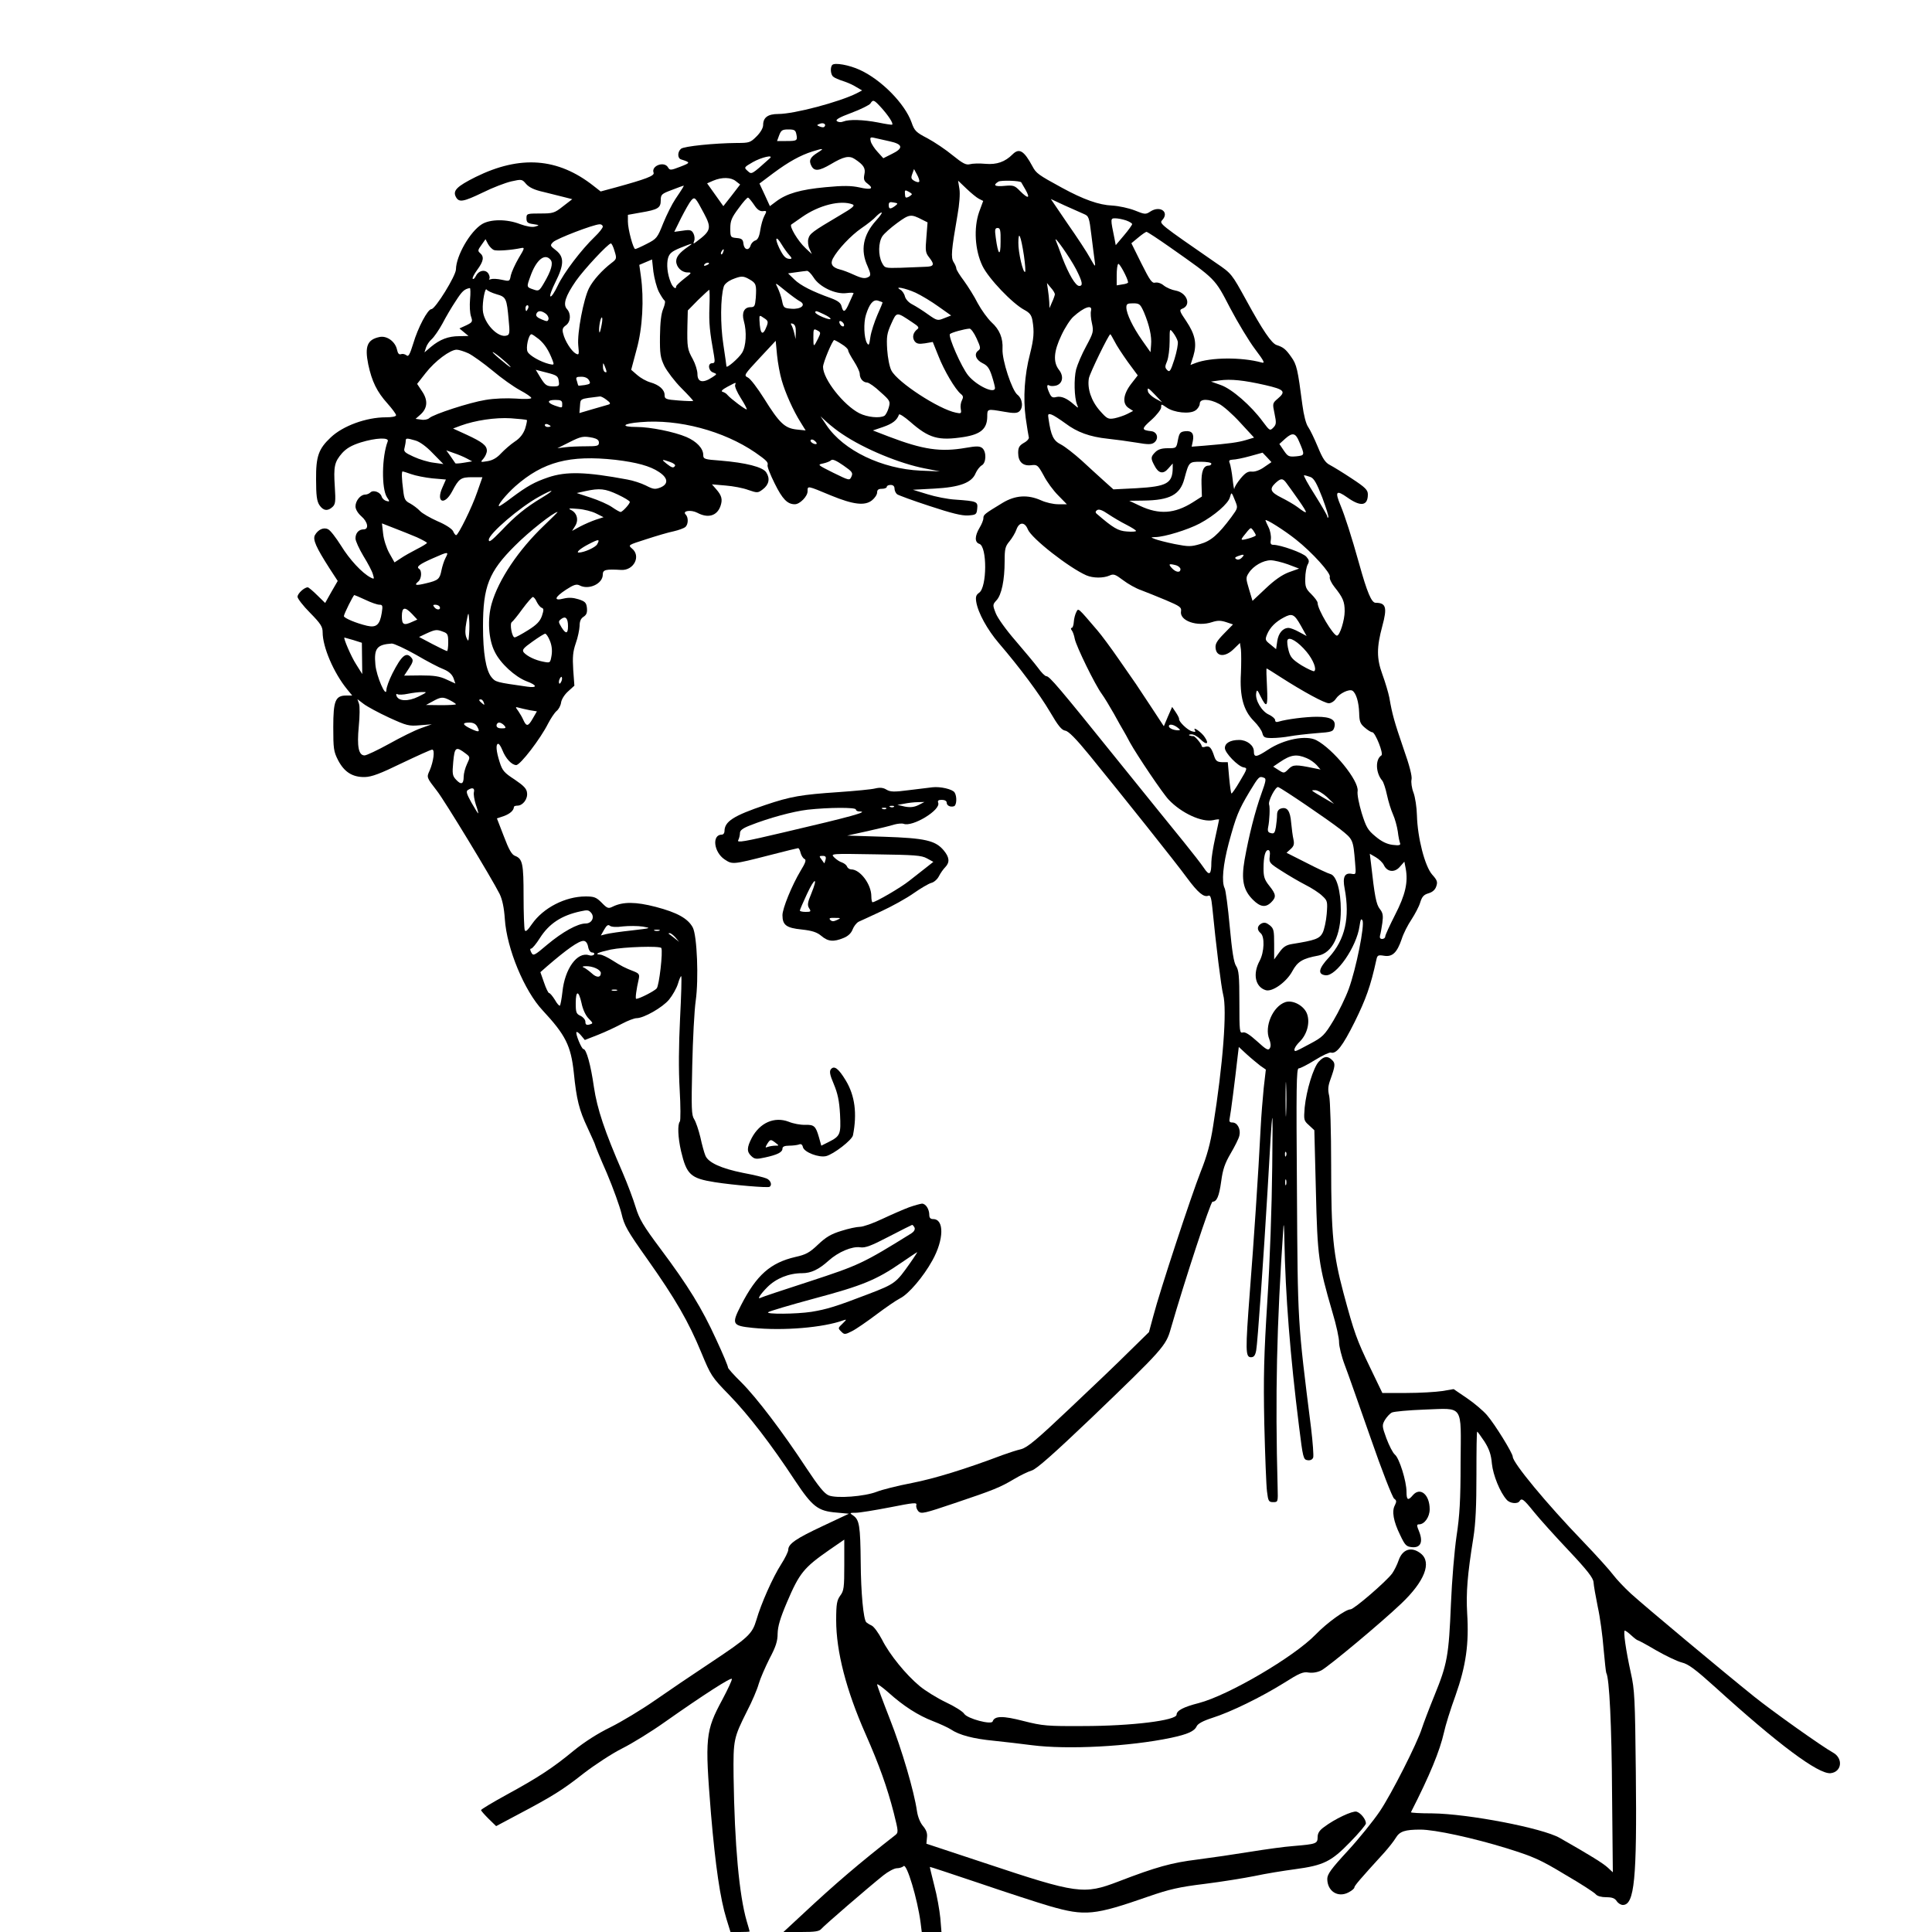 <?xml version="1.0" standalone="no"?>
<!DOCTYPE svg PUBLIC "-//W3C//DTD SVG 20010904//EN"
 "http://www.w3.org/TR/2001/REC-SVG-20010904/DTD/svg10.dtd">
<svg version="1.0" xmlns="http://www.w3.org/2000/svg"
 width="1000pt" height="1000pt" viewBox="0 0 1000 1000"
 preserveAspectRatio="xMidYMid meet">
<g transform="translate(0,1000) scale(0.1,-0.1)"
fill="#000000" stroke="none">
<path d="M4308 9664 c-12 -12 -9 -51 5 -61 6 -6 30 -16 52 -23 22 -7 53 -21
68 -31 l29 -17 -28 -15 c-90 -45 -323 -107 -406 -107 -53 0 -78 -18 -78 -57 0
-15 -13 -38 -34 -59 -32 -32 -38 -34 -102 -34 -117 -1 -274 -17 -289 -30 -19
-16 -19 -49 0 -55 50 -16 50 -17 -4 -38 -49 -19 -54 -19 -63 -4 -19 35 -89 9
-75 -27 6 -16 -40 -33 -196 -76 l-78 -21 -37 29 c-184 145 -379 160 -610 46
-98 -49 -120 -71 -102 -104 16 -29 38 -25 140 24 50 25 116 50 146 57 54 12
56 12 77 -13 16 -18 42 -31 92 -42 39 -10 87 -22 108 -27 l39 -10 -48 -37
c-44 -35 -52 -37 -118 -37 -69 0 -71 -1 -71 -25 0 -21 6 -26 35 -30 33 -5 34
-6 9 -13 -16 -4 -44 1 -77 13 -69 27 -154 26 -197 0 -62 -38 -134 -164 -135
-234 0 -33 -107 -206 -127 -206 -19 0 -70 -96 -94 -178 -18 -58 -25 -70 -35
-61 -8 6 -20 9 -28 6 -10 -4 -17 3 -21 23 -9 42 -52 73 -89 66 -65 -13 -79
-48 -60 -142 19 -89 45 -142 100 -203 24 -27 44 -54 44 -60 0 -7 -21 -11 -53
-11 -101 0 -222 -44 -285 -104 -63 -59 -77 -98 -76 -217 0 -83 4 -113 17 -133
20 -30 43 -33 68 -10 15 14 17 28 12 104 -7 106 -2 129 38 175 23 25 49 40 96
55 78 24 148 27 140 6 -31 -80 -33 -245 -4 -290 15 -22 15 -24 -3 -19 -11 3
-22 13 -25 24 -7 22 -43 35 -58 20 -6 -6 -18 -11 -27 -11 -24 0 -50 -32 -50
-61 0 -15 12 -35 30 -51 34 -29 41 -68 12 -68 -25 0 -42 -19 -42 -47 0 -13 19
-54 41 -91 23 -37 45 -79 49 -94 8 -26 7 -27 -12 -17 -44 23 -109 93 -153 165
-26 41 -55 79 -66 84 -23 13 -53 -1 -69 -30 -12 -23 6 -63 75 -171 l43 -66
-33 -57 -32 -57 -41 40 c-23 23 -45 41 -49 41 -18 0 -53 -32 -53 -49 0 -9 29
-47 65 -83 55 -56 65 -72 65 -101 0 -76 57 -209 126 -294 l27 -33 -30 0 c-57
0 -68 -26 -68 -164 0 -111 2 -126 25 -171 32 -61 74 -88 138 -87 36 1 79 17
192 72 80 38 150 70 157 70 15 0 7 -61 -13 -108 -17 -36 -16 -36 38 -106 38
-48 284 -453 324 -533 14 -29 23 -71 27 -130 10 -153 101 -372 196 -473 118
-127 146 -182 161 -322 14 -140 28 -194 71 -285 21 -46 39 -85 39 -88 0 -4 27
-70 61 -147 33 -78 67 -173 76 -210 14 -61 29 -88 134 -236 145 -205 213 -323
279 -483 49 -118 53 -126 144 -219 100 -103 217 -255 340 -442 91 -137 119
-159 215 -167 l65 -6 -134 -63 c-141 -66 -180 -93 -180 -124 0 -9 -17 -44 -37
-75 -43 -67 -104 -204 -128 -288 -22 -73 -40 -90 -240 -223 -88 -58 -216 -145
-285 -193 -69 -48 -172 -110 -230 -139 -66 -32 -136 -77 -190 -121 -109 -90
-184 -139 -347 -228 -73 -40 -133 -76 -133 -80 0 -4 18 -24 39 -45 l39 -38
109 58 c184 97 236 130 344 215 57 44 147 103 199 129 52 26 151 87 220 136
203 143 345 234 348 224 2 -5 -20 -52 -48 -105 -89 -165 -92 -196 -60 -593 23
-271 48 -441 80 -544 l21 -68 49 0 c28 0 50 1 50 3 0 2 -7 26 -15 53 -39 134
-63 396 -68 749 -2 191 0 199 70 339 25 48 52 111 60 140 8 28 34 87 56 131
33 62 42 91 42 130 1 37 13 79 48 161 65 153 88 180 220 272 l77 53 0 -131 c0
-117 -2 -134 -21 -159 -17 -24 -21 -42 -21 -127 0 -162 52 -363 152 -589 71
-161 112 -276 146 -408 25 -100 25 -102 6 -117 -183 -143 -309 -250 -482 -412
l-95 -88 91 0 c72 0 94 3 105 16 14 17 241 213 321 277 25 20 57 37 70 37 13
0 29 5 35 11 16 16 72 -170 88 -293 l6 -48 51 0 51 0 -6 73 c-4 40 -17 115
-31 167 -13 52 -24 96 -23 97 1 1 115 -37 252 -83 138 -47 303 -101 368 -120
184 -53 231 -48 512 50 107 37 158 49 290 65 88 11 205 30 260 41 55 12 148
27 208 35 148 20 187 39 285 140 45 46 82 90 82 97 0 21 -27 55 -49 61 -21 5
-113 -38 -168 -80 -24 -17 -33 -32 -33 -52 0 -34 -8 -36 -125 -46 -44 -3 -145
-17 -225 -30 -80 -13 -203 -31 -273 -40 -131 -16 -212 -38 -409 -114 -178 -68
-211 -64 -688 95 l-305 101 3 32 c3 22 -4 40 -21 60 -15 18 -27 49 -31 78 -15
102 -77 315 -140 475 -36 92 -66 173 -66 179 0 6 26 -13 58 -41 79 -71 154
-119 232 -149 36 -14 77 -33 91 -42 44 -30 118 -49 222 -59 56 -6 145 -16 197
-23 186 -24 506 -7 721 38 88 19 121 34 133 60 6 13 33 28 80 43 98 31 254
108 370 180 82 52 101 60 129 55 22 -3 46 1 66 11 39 21 308 245 414 346 121
115 159 213 101 259 -48 38 -95 23 -115 -36 -7 -21 -22 -51 -33 -67 -31 -42
-198 -186 -216 -186 -25 0 -121 -69 -180 -130 -112 -116 -452 -315 -605 -355
-79 -20 -115 -39 -115 -60 0 -30 -233 -59 -485 -59 -185 -1 -208 1 -307 26
-108 28 -150 27 -160 -2 -6 -19 -130 14 -147 39 -7 12 -50 39 -95 60 -44 21
-106 59 -136 84 -71 59 -156 163 -195 241 -18 34 -41 66 -53 72 -13 6 -25 14
-28 17 -15 14 -28 154 -29 312 -2 187 -7 218 -38 240 -21 14 -20 15 13 15 19
0 98 13 176 28 126 25 141 26 137 12 -3 -10 3 -24 11 -33 15 -14 31 -10 188
43 202 68 234 81 308 125 30 18 71 38 91 44 25 8 114 87 305 269 375 360 389
376 414 465 73 253 206 657 216 657 22 0 34 27 45 106 8 61 19 93 49 144 21
36 42 77 45 92 8 33 -10 68 -36 68 -15 0 -18 5 -14 23 5 22 28 202 40 310 l7
58 41 -38 c23 -21 55 -47 70 -59 l29 -20 -11 -95 c-5 -51 -13 -146 -16 -209
-12 -239 -36 -594 -56 -848 -23 -303 -23 -337 6 -337 15 0 22 9 27 35 7 35 39
491 59 830 27 474 28 477 24 120 -2 -201 -12 -489 -25 -690 -18 -284 -21 -397
-16 -640 4 -162 10 -320 14 -350 6 -50 9 -55 32 -55 25 0 25 1 23 75 -13 480
-5 840 30 1350 2 25 4 -7 5 -70 5 -281 30 -599 76 -965 20 -161 22 -170 44
-173 14 -2 25 3 29 14 3 9 -2 78 -11 153 -70 556 -69 539 -73 1224 -4 538 -3
637 9 637 8 0 45 19 84 43 38 24 76 41 82 39 29 -9 61 33 124 159 58 118 82
184 112 321 5 24 9 26 40 21 43 -7 67 16 91 86 9 29 32 74 51 102 18 28 39 67
45 88 9 29 18 40 42 47 21 6 35 18 41 36 8 23 5 32 -21 61 -38 43 -76 191 -79
307 -1 41 -9 94 -18 118 -9 23 -13 54 -10 67 4 16 -10 72 -42 162 -47 137 -58
176 -73 263 -5 25 -21 79 -36 120 -30 82 -30 139 0 250 26 96 19 120 -35 120
-21 0 -44 54 -85 202 -40 143 -74 248 -96 301 -31 74 -23 83 35 42 69 -49 106
-44 106 16 0 23 -13 36 -83 82 -45 30 -96 61 -113 70 -24 12 -38 33 -63 94
-18 43 -40 89 -50 103 -11 15 -23 61 -30 115 -24 184 -29 208 -58 248 -28 40
-41 50 -75 61 -26 8 -73 77 -158 233 -75 136 -75 137 -156 192 -292 202 -295
204 -278 222 38 42 -12 77 -62 44 -24 -16 -29 -15 -81 6 -31 12 -82 23 -116
25 -69 3 -148 31 -260 92 -123 67 -134 75 -153 111 -44 82 -69 96 -103 62 -39
-39 -82 -54 -140 -49 -31 3 -67 2 -81 -2 -20 -5 -37 4 -89 46 -35 29 -93 68
-130 88 -60 31 -68 39 -83 83 -35 97 -156 220 -267 271 -56 26 -131 39 -143
26z m255 -223 c35 -39 62 -80 55 -86 -2 -2 -34 3 -73 11 -78 15 -150 17 -180
5 -12 -5 -25 -4 -33 2 -9 7 10 19 75 43 48 18 92 40 98 48 14 22 18 21 58 -23z
m-297 -98 c-3 -3 -13 -2 -23 2 -17 7 -17 8 2 15 19 7 34 -5 21 -17z m-144 -38
c7 -33 3 -35 -53 -35 l-47 0 11 30 c10 26 16 30 48 30 31 0 37 -4 41 -25z
m481 -36 c71 -15 75 -36 13 -66 l-44 -22 -29 32 c-17 18 -33 43 -36 55 -5 20
-2 23 16 19 12 -3 48 -11 80 -18z m-371 -59 c-39 -24 -47 -41 -32 -69 15 -29
40 -26 100 9 67 40 95 46 124 27 47 -31 57 -48 50 -80 -5 -25 -2 -34 17 -48
34 -26 18 -33 -43 -19 -41 9 -83 10 -176 1 -129 -12 -201 -33 -255 -74 l-32
-24 -27 59 -27 58 72 54 c78 58 139 92 202 112 58 18 64 17 27 -6z m-247 -29
c-96 -86 -94 -85 -115 -66 -20 18 -20 19 27 46 44 25 109 40 88 20z m773 -121
c-2 -5 -13 -3 -24 3 -18 10 -20 16 -12 37 l9 25 15 -28 c9 -16 14 -32 12 -37z
m-949 2 l22 -17 -43 -56 -44 -56 -42 59 -42 59 32 14 c45 19 92 18 117 -3z
m1477 -6 c0 0 10 -18 22 -38 26 -46 14 -49 -28 -7 -28 29 -35 31 -80 27 -51
-5 -63 3 -32 22 13 8 113 5 118 -4z m-219 -85 l22 -11 -21 -57 c-29 -83 -22
-198 17 -279 31 -65 155 -195 217 -228 28 -15 37 -27 42 -55 10 -59 7 -94 -13
-174 -28 -107 -36 -227 -22 -330 7 -48 14 -93 16 -100 3 -6 -8 -20 -25 -29
-24 -14 -30 -24 -30 -52 0 -46 24 -69 67 -64 32 4 35 1 65 -53 16 -32 50 -78
75 -103 l45 -46 -45 0 c-25 0 -64 9 -88 20 -69 31 -134 27 -200 -13 -94 -57
-99 -61 -99 -79 0 -10 -9 -32 -20 -50 -25 -42 -26 -75 -1 -83 41 -13 40 -225
-1 -253 -16 -11 -19 -22 -15 -47 9 -57 58 -145 117 -214 109 -127 210 -263
265 -356 42 -72 60 -94 79 -97 16 -2 55 -41 126 -128 171 -210 445 -553 504
-634 57 -77 87 -102 111 -92 10 4 15 -12 20 -62 19 -195 46 -412 56 -450 21
-77 -1 -364 -52 -681 -14 -90 -32 -155 -64 -235 -50 -127 -212 -619 -245 -746
l-23 -85 -101 -99 c-55 -55 -195 -189 -311 -298 -170 -161 -217 -200 -250
-209 -22 -5 -65 -19 -95 -30 -196 -74 -353 -122 -470 -145 -74 -14 -156 -35
-181 -45 -64 -25 -209 -36 -250 -19 -23 10 -52 46 -115 141 -122 186 -257 364
-337 444 -39 38 -70 73 -69 77 1 5 -26 70 -61 145 -74 162 -144 276 -289 470
-89 119 -109 153 -128 215 -12 40 -42 120 -67 178 -94 216 -132 330 -149 444
-16 113 -39 196 -54 196 -10 0 -43 81 -36 88 3 3 14 -6 24 -18 l19 -23 69 27
c38 15 93 41 123 57 30 16 64 29 76 29 37 0 134 55 168 96 18 22 39 59 46 82
7 24 15 42 17 39 3 -2 0 -101 -6 -218 -7 -141 -8 -267 -2 -369 5 -86 5 -159 1
-165 -13 -14 -10 -83 6 -153 29 -122 49 -141 175 -161 96 -15 273 -30 283 -24
15 9 6 34 -15 43 -13 6 -67 19 -121 29 -115 23 -182 54 -196 90 -6 14 -18 57
-26 95 -9 37 -23 79 -32 93 -14 21 -15 55 -10 276 3 139 11 290 18 337 16 113
7 336 -15 379 -25 47 -81 78 -192 107 -104 27 -169 27 -221 2 -24 -12 -29 -11
-59 20 -28 28 -39 32 -83 32 -105 0 -219 -59 -277 -142 -24 -35 -34 -43 -38
-32 -3 9 -6 88 -6 175 0 168 -5 194 -44 209 -17 6 -32 32 -58 101 l-36 93 36
12 c32 12 51 29 52 47 0 4 8 7 18 7 28 0 54 34 50 66 -2 22 -17 37 -64 69 -54
35 -64 46 -78 91 -18 56 -21 94 -7 94 5 0 14 -15 21 -32 17 -44 49 -78 72 -78
21 0 126 137 165 215 14 27 34 57 44 65 11 9 21 28 23 43 2 16 17 41 36 58
l33 30 -6 82 c-4 66 -2 93 13 137 11 30 19 71 20 90 0 24 6 39 21 48 15 10 19
21 17 45 -3 27 -9 34 -43 45 -29 9 -51 10 -77 4 -54 -14 -49 6 12 46 40 26 54
30 70 22 47 -25 120 8 120 56 0 25 14 29 96 24 65 -3 103 72 55 111 -21 18
-20 18 74 48 52 17 116 36 142 41 26 6 53 16 60 22 16 13 17 50 2 65 -19 19
27 26 60 9 56 -30 102 -16 120 34 12 35 7 55 -23 89 l-21 24 70 -6 c39 -3 92
-13 118 -23 47 -16 50 -16 75 3 32 24 39 56 18 88 -18 28 -105 50 -238 61 -82
6 -88 8 -88 29 0 34 -34 70 -87 93 -63 27 -188 52 -257 52 -88 0 -74 18 20 25
196 17 429 -45 593 -157 59 -41 68 -51 64 -65 -3 -7 14 -50 37 -96 40 -81 66
-107 104 -107 26 0 66 41 66 67 0 30 -3 30 122 -22 115 -47 174 -54 211 -25
15 12 27 30 27 41 0 14 7 19 25 19 14 0 25 5 25 10 0 6 9 10 20 10 13 0 20 -7
20 -19 0 -10 6 -23 13 -29 6 -5 82 -33 168 -61 115 -38 168 -51 200 -49 41 3
44 5 47 35 4 37 -1 39 -113 47 -38 2 -104 15 -145 28 l-75 23 111 6 c131 7
194 30 214 80 7 16 21 34 31 40 24 12 26 71 3 90 -13 10 -29 11 -85 1 -132
-23 -222 -9 -398 58 l-83 32 53 18 c49 17 72 35 82 64 2 6 28 -11 58 -37 98
-86 146 -99 277 -79 88 14 121 42 122 105 0 42 -1 41 87 26 49 -9 67 -8 78 1
23 19 18 66 -9 87 -28 22 -80 179 -77 236 3 57 -15 101 -57 139 -20 19 -52 63
-71 98 -18 36 -51 88 -72 117 -22 29 -39 57 -39 63 0 6 -6 21 -14 33 -15 24
-12 60 20 244 10 56 14 110 10 135 l-7 43 43 -41 c24 -23 53 -47 65 -53z
m-1533 57 c-4 -7 -21 -33 -38 -58 -17 -25 -45 -81 -63 -125 -30 -76 -34 -81
-85 -107 -29 -15 -56 -27 -60 -27 -10 -1 -38 102 -38 142 l0 35 67 12 c89 15
103 24 103 63 0 30 4 34 58 54 31 12 58 22 60 22 2 1 0 -5 -4 -11z m1186 -33
c0 -2 -8 -9 -17 -14 -15 -7 -18 -5 -19 15 -2 20 1 22 17 13 10 -5 19 -12 19
-14z m-1076 -100 c40 -75 36 -90 -38 -145 -18 -14 -19 -13 -13 3 4 10 2 28 -4
39 -9 17 -17 20 -55 14 l-44 -6 36 73 c20 39 43 80 52 90 18 20 21 17 66 -68z
m259 45 c16 -25 30 -34 45 -33 21 3 22 1 8 -25 -8 -15 -17 -48 -21 -74 -5 -33
-13 -49 -26 -53 -10 -3 -21 -15 -24 -26 -9 -28 -33 -23 -37 9 -2 22 -8 28 -35
30 -32 3 -33 5 -33 50 0 39 7 56 43 104 23 32 45 57 49 55 4 -1 18 -18 31 -37z
m1708 -48 c24 -10 27 -17 38 -109 7 -54 14 -114 17 -133 5 -35 4 -35 -24 15
-15 28 -67 107 -116 177 l-87 128 73 -34 c40 -18 85 -38 99 -44z m-978 42
c-25 -18 -33 -17 -33 5 0 14 6 17 25 13 24 -4 24 -5 8 -18z m-220 8 c14 -6 0
-18 -65 -56 -144 -85 -157 -95 -164 -122 -4 -14 -1 -38 6 -52 l12 -27 -32 30
c-41 38 -86 115 -74 123 6 4 31 22 56 39 87 61 199 89 261 65z m122 -83 c-68
-75 -83 -154 -44 -238 15 -35 17 -46 7 -53 -20 -12 -35 -10 -81 11 -24 11 -55
23 -69 26 -40 10 -52 29 -37 57 25 47 94 120 148 157 31 21 65 48 75 60 11 11
23 21 29 21 5 0 -7 -18 -28 -41z m238 4 l28 -14 -6 -77 c-6 -69 -5 -80 14
-104 30 -38 26 -48 -21 -49 -24 -1 -80 -3 -126 -5 -82 -2 -82 -2 -97 26 -20
39 -19 105 2 137 9 14 44 45 77 69 63 46 71 47 129 17z m1056 -4 c17 -6 31
-15 31 -19 0 -4 -19 -31 -42 -58 l-43 -51 -6 32 c-22 107 -22 107 4 107 13 0
38 -5 56 -11z m-2709 -32 c0 -7 -19 -31 -41 -52 -70 -67 -161 -187 -192 -253
-16 -34 -33 -60 -38 -56 -5 3 7 36 26 74 45 90 46 130 3 164 -31 24 -32 26
-15 43 18 18 208 91 240 92 9 1 17 -5 17 -12z m2059 -79 c0 -80 -13 -69 -25
22 -6 42 -4 50 10 50 13 0 16 -12 15 -72z m880 -30 c236 -166 228 -158 308
-312 40 -76 98 -172 129 -213 49 -65 53 -75 33 -69 -103 28 -263 27 -341 -3
l-26 -10 15 47 c19 64 9 111 -37 180 -35 51 -37 58 -21 64 49 18 25 83 -34 94
-19 3 -47 15 -61 26 -14 12 -33 18 -45 15 -16 -4 -27 11 -71 99 l-52 105 35
29 c19 16 38 29 43 30 5 0 61 -37 125 -82z m-759 -42 c6 -43 9 -80 6 -83 -10
-10 -36 101 -35 151 0 67 13 37 29 -68z m-1215 4 c14 -15 15 -20 4 -20 -22 0
-34 12 -56 57 -25 53 -16 66 12 19 12 -20 30 -45 40 -56z m1485 -74 c33 -65
37 -86 16 -86 -19 0 -54 60 -87 145 -14 39 -29 79 -34 90 -14 36 74 -89 105
-149z m-3014 100 c15 -6 89 -1 141 10 20 4 19 0 -13 -53 -18 -31 -36 -71 -40
-88 -6 -32 -6 -32 -47 -23 -22 5 -47 6 -56 3 -8 -3 -12 -3 -9 1 4 4 3 15 -3
26 -14 25 -50 20 -65 -9 -6 -13 -14 -20 -17 -16 -4 3 7 24 23 46 33 45 37 68
15 87 -13 11 -12 16 7 42 l21 30 13 -25 c7 -13 21 -27 30 -31z m625 -6 c12
-38 11 -41 -17 -62 -48 -37 -94 -88 -115 -129 -29 -57 -62 -233 -56 -296 5
-49 4 -52 -13 -43 -22 12 -56 65 -65 103 -6 22 -3 31 14 43 25 18 28 60 5 85
-21 24 -7 67 47 145 41 59 167 194 181 194 4 0 13 -18 19 -40z m379 22 c-42
-29 -60 -51 -60 -74 0 -30 28 -58 58 -58 24 0 23 -2 -16 -32 -23 -18 -42 -36
-42 -40 0 -19 -18 -6 -28 20 -18 43 -23 95 -14 127 7 23 19 34 63 52 65 26 72
27 39 5z m183 -27 c-3 -9 -8 -14 -10 -11 -3 3 -2 9 2 15 9 16 15 13 8 -4z
m-893 -40 c14 -17 4 -55 -35 -121 -24 -41 -27 -42 -55 -32 -35 12 -35 12 -15
67 30 86 75 123 105 86z m560 -165 c11 -21 24 -41 29 -45 6 -3 3 -20 -6 -43
-11 -25 -16 -71 -17 -142 -1 -92 2 -111 23 -155 14 -27 53 -79 88 -114 35 -35
62 -65 61 -66 -2 -2 -36 -1 -75 2 -67 5 -73 8 -73 28 0 28 -28 53 -74 66 -21
6 -51 23 -68 38 l-31 27 28 105 c31 111 39 261 22 381 l-8 57 33 14 33 14 7
-64 c5 -35 17 -81 28 -103z m260 146 c0 -2 -7 -7 -16 -10 -8 -3 -12 -2 -9 4 6
10 25 14 25 6z m2169 -97 c1 -4 -12 -9 -29 -11 l-30 -5 0 52 c0 28 3 55 8 59
6 6 49 -74 51 -95z m-1628 25 c30 -49 114 -89 171 -81 21 3 38 2 36 -1 -2 -4
-12 -26 -22 -49 -21 -49 -31 -54 -40 -19 -4 18 -19 29 -53 42 -98 35 -159 66
-191 97 l-33 32 43 6 c24 3 48 7 55 7 6 1 21 -14 34 -34z m-330 -11 c33 -19
35 -28 31 -94 -4 -44 -6 -49 -28 -49 -32 0 -46 -29 -34 -71 16 -56 12 -131 -9
-165 -17 -28 -81 -83 -81 -70 0 3 -7 54 -16 113 -16 103 -15 243 2 299 3 13
22 28 42 37 49 20 59 20 93 0z m260 -113 c33 -18 5 -42 -45 -38 -38 3 -41 5
-48 41 -4 21 -15 51 -23 68 -15 29 -14 28 39 -15 31 -25 65 -50 77 -56z m1319
36 c-1 -6 -7 -24 -15 -41 l-13 -30 -1 31 c-1 17 -4 47 -7 65 l-5 34 20 -24
c12 -13 21 -28 21 -35z m-3027 -25 c-3 -33 -1 -72 5 -89 9 -27 8 -30 -25 -46
l-35 -16 24 -20 23 -19 -48 -1 c-57 0 -100 -17 -146 -55 l-34 -29 8 25 c4 13
17 33 30 44 12 11 37 47 55 80 17 33 48 86 69 117 32 50 44 62 73 67 3 0 4
-26 1 -58z m137 26 c50 -14 53 -21 63 -135 6 -60 5 -74 -8 -78 -45 -18 -122
63 -126 131 -3 43 12 120 20 106 4 -6 27 -17 51 -24z m2169 8 c30 -14 83 -46
119 -72 l65 -46 -36 -14 c-34 -14 -37 -13 -84 20 -26 19 -63 42 -80 51 -19 9
-35 27 -39 41 -3 14 -14 30 -23 35 -37 21 25 9 78 -15z m-1067 -75 c-3 -81 1
-125 24 -252 5 -31 4 -38 -10 -38 -24 0 -20 -39 5 -48 21 -8 21 -8 -3 -24 -50
-33 -78 -27 -78 16 0 18 -11 53 -24 77 -28 50 -30 62 -28 173 l2 79 53 54 c30
29 56 53 58 53 2 0 3 -41 1 -90z m896 25 c1 -1 -11 -31 -27 -66 -15 -35 -32
-86 -36 -114 -6 -42 -8 -46 -18 -30 -15 27 -18 103 -5 145 18 58 38 81 62 74
11 -4 22 -7 24 -9z m1353 -51 c28 -67 41 -125 37 -169 l-3 -38 -43 61 c-49 70
-81 137 -82 170 0 19 5 22 35 22 33 0 37 -4 56 -46z m-3187 21 c-4 -8 -8 -15
-10 -15 -2 0 -4 7 -4 15 0 8 4 15 10 15 5 0 7 -7 4 -15z m2913 -14 c-3 -11 -1
-40 5 -65 9 -42 7 -49 -30 -118 -22 -40 -45 -94 -52 -120 -12 -48 -10 -146 5
-183 8 -19 7 -19 -16 1 -37 33 -66 45 -92 39 -18 -5 -26 -1 -35 20 -15 32 -15
48 -1 40 5 -4 21 -4 34 -1 35 9 43 48 16 82 -31 40 -27 96 13 179 18 39 46 82
62 96 55 50 100 65 91 30z m-2823 -14 c10 -7 17 -20 15 -29 -4 -13 -8 -13 -36
-1 -22 9 -31 18 -27 28 7 18 24 19 48 2z m1441 -4 c48 -23 44 -35 -5 -15 -22
9 -40 20 -40 25 0 10 5 9 45 -10z m458 -42 c31 -20 36 -27 25 -35 -22 -17 -28
-42 -14 -62 10 -13 21 -16 54 -11 l40 7 29 -72 c29 -75 87 -173 116 -197 13
-10 14 -17 6 -33 -6 -11 -9 -31 -6 -45 4 -23 2 -25 -25 -19 -89 18 -302 157
-334 218 -10 19 -19 65 -22 109 -4 67 -1 84 21 133 29 64 26 63 110 7z m-754
-18 c-21 -56 -35 -44 -38 30 -1 27 0 27 23 11 21 -13 23 -19 15 -41z m-858 -9
c-6 -28 -9 -32 -10 -14 -1 30 11 79 16 64 2 -6 -1 -28 -6 -50z m1257 18 c6
-18 -15 -14 -22 4 -4 10 -1 14 6 12 6 -2 14 -10 16 -16z m-249 -41 l-1 -36 -7
31 c-4 17 -11 36 -15 42 -5 8 -2 10 8 6 11 -4 16 -18 15 -43z m115 -34 c-23
-46 -24 -45 -24 7 0 44 1 46 20 36 19 -10 19 -12 4 -43z m821 1 c21 -46 22
-53 8 -63 -23 -17 -12 -48 23 -65 25 -12 35 -26 48 -66 9 -28 16 -56 16 -62 0
-33 -94 11 -138 64 -35 42 -106 204 -95 215 8 8 73 26 101 28 7 1 24 -22 37
-51z m1041 -15 c3 -12 -5 -53 -17 -92 -20 -62 -25 -69 -37 -57 -13 13 -13 19
-1 47 7 18 13 64 13 102 0 67 0 68 18 45 10 -13 21 -33 24 -45z m-3306 11 c30
-26 50 -57 70 -109 9 -24 8 -25 -18 -19 -44 11 -101 43 -111 63 -11 19 5 91
20 91 4 0 21 -12 39 -26z m2979 -11 c10 -21 42 -69 69 -107 l51 -69 -35 -45
c-41 -54 -46 -102 -12 -124 l23 -15 -31 -16 c-16 -8 -46 -18 -65 -22 -33 -6
-39 -3 -76 39 -45 51 -66 115 -57 168 5 27 103 228 111 228 2 0 11 -17 22 -37z
m-1723 -201 c18 -64 60 -158 98 -218 l26 -42 -48 5 c-60 7 -88 33 -167 160
-34 54 -71 103 -84 109 -22 11 -20 14 61 101 l83 89 7 -74 c4 -41 15 -100 24
-130z m310 187 c19 -11 34 -26 34 -32 0 -7 14 -32 30 -57 16 -25 30 -54 30
-65 0 -25 18 -45 39 -45 9 -1 40 -22 68 -49 51 -45 52 -49 43 -81 -5 -18 -15
-37 -22 -42 -24 -14 -88 -8 -130 13 -82 42 -188 177 -188 240 0 22 49 139 58
139 2 0 20 -9 38 -21z m-1931 -48 c22 -11 78 -51 124 -89 46 -39 111 -85 143
-102 32 -17 58 -35 58 -40 0 -5 -34 -7 -80 -3 -47 3 -111 1 -157 -7 -82 -13
-269 -74 -291 -94 -7 -7 -26 -11 -42 -8 l-29 4 25 22 c37 33 40 74 9 120 l-26
39 44 56 c48 62 127 121 161 121 11 0 39 -9 61 -19z m216 -68 c8 -10 -10 2
-38 26 -29 23 -53 45 -53 48 0 7 75 -54 91 -74z m498 -26 c1 -5 -3 -5 -9 -2
-5 3 -10 16 -9 28 0 21 1 21 9 2 5 -11 9 -24 9 -28z m-247 -49 c4 -26 2 -28
-31 -28 -31 1 -39 6 -62 43 l-26 43 58 -15 c51 -13 58 -18 61 -43z m157 3 c9
-16 6 -19 -22 -24 -17 -2 -33 -4 -33 -3 -1 0 -5 11 -8 24 -7 19 -4 22 23 22
19 0 34 -7 40 -19z m3499 -24 c100 -23 110 -33 65 -71 -27 -23 -27 -25 -16
-77 10 -48 9 -56 -6 -72 -18 -18 -19 -17 -55 31 -60 82 -160 169 -217 189
l-51 18 44 6 c59 8 126 1 236 -24z m-2743 0 c-3 -7 10 -37 29 -67 19 -30 33
-56 31 -59 -4 -4 -83 55 -100 75 -5 7 -17 14 -25 16 -10 3 -1 12 25 26 48 25
45 25 40 9z m2176 -53 l34 -36 -35 19 c-19 11 -36 27 -38 36 -5 24 0 22 39
-19z m-2841 -24 c19 -14 22 -20 10 -24 -8 -2 -46 -13 -83 -24 l-68 -20 3 37
c3 39 -3 36 103 49 6 1 21 -7 35 -18z m-230 -20 c0 -23 2 -23 -39 -9 -41 15
-40 29 4 29 28 0 35 -4 35 -20z m3399 0 c21 -10 71 -54 110 -97 l72 -78 -43
-13 c-42 -12 -83 -18 -216 -29 l-64 -5 6 29 c8 38 -5 55 -40 51 -25 -3 -30 -9
-37 -45 -8 -43 -8 -43 -53 -43 -31 0 -50 -6 -64 -20 -24 -24 -25 -32 -5 -69
21 -42 46 -47 72 -16 l23 26 0 -23 c-1 -80 -30 -96 -188 -105 l-119 -6 -49 44
c-27 24 -79 72 -116 106 -38 34 -85 71 -106 82 -40 20 -52 45 -65 134 -4 24
-2 27 16 21 10 -3 42 -24 71 -45 61 -46 126 -70 221 -80 39 -4 105 -13 147
-20 63 -11 79 -10 93 1 24 20 15 54 -15 58 -53 6 -53 12 -1 58 28 25 51 55 51
65 0 19 0 19 28 0 38 -27 121 -36 150 -15 12 8 22 24 22 35 0 26 48 26 99 -1z
m-3582 -84 c2 -2 -2 -22 -9 -45 -10 -27 -26 -49 -54 -67 -21 -14 -53 -42 -71
-61 -21 -23 -44 -36 -70 -40 -37 -6 -38 -6 -20 14 9 11 17 29 17 40 0 27 -23
45 -105 83 l-70 32 40 15 c74 27 178 43 259 38 43 -3 81 -7 83 -9z m1633 -73
c114 -77 298 -153 429 -178 l76 -15 -100 4 c-200 9 -399 104 -487 235 l-31 46
34 -31 c19 -17 54 -45 79 -61z m-1510 41 c0 -2 -7 -4 -15 -4 -8 0 -15 4 -15
10 0 5 7 7 15 4 8 -4 15 -8 15 -10z m3874 -79 c31 -72 30 -72 -15 -77 -38 -3
-43 -1 -64 30 l-23 34 31 28 c37 33 53 29 71 -15z m-3655 19 c21 -5 31 -12 31
-25 0 -17 -8 -19 -67 -19 -38 0 -86 -2 -108 -5 l-40 -5 60 30 c63 32 74 34
124 24z m-919 -14 c22 -6 57 -31 90 -66 l55 -56 -50 7 c-27 3 -74 17 -104 31
-46 21 -53 27 -47 46 3 13 6 29 6 36 0 15 5 15 50 2z m2077 -17 c-8 -7 -37 9
-31 19 3 5 12 4 20 -3 8 -6 13 -14 11 -16z m-1811 -76 l28 -15 -43 -7 c-23 -4
-43 -5 -44 -3 -1 1 -12 17 -24 35 l-23 32 39 -14 c22 -7 52 -20 67 -28z m4127
-45 c-22 -16 -49 -25 -64 -23 -20 2 -34 -7 -58 -36 -17 -21 -32 -44 -32 -53
-1 -8 -5 14 -9 50 -4 36 -11 73 -15 83 -6 13 -2 17 16 18 13 0 53 8 89 18 l65
18 23 -24 23 -25 -38 -26z m-3358 38 c110 -13 180 -32 226 -63 47 -31 50 -62
8 -80 -29 -11 -37 -10 -76 10 -24 12 -67 26 -96 31 -214 40 -316 43 -410 11
-70 -24 -107 -44 -190 -106 -31 -24 -60 -43 -63 -43 -14 0 35 60 83 103 144
127 282 163 518 137z m1222 -87 c-10 -21 -10 -21 -94 20 -82 41 -83 42 -53 48
18 4 36 11 42 17 7 7 27 -2 63 -27 46 -32 51 -38 42 -58z m-939 76 c18 -6 29
-15 26 -20 -8 -13 -16 -11 -44 11 -29 23 -25 24 18 9z m2802 -9 c0 -5 -6 -10
-14 -10 -27 0 -39 -30 -37 -95 l2 -65 -47 -30 c-94 -59 -174 -65 -274 -18
l-55 26 75 1 c135 2 188 30 210 112 24 89 24 89 85 89 30 0 55 -4 55 -10z
m-4142 -54 c22 -8 72 -18 110 -22 l70 -6 -18 -41 c-35 -77 10 -96 50 -21 35
67 45 74 104 74 l53 0 -27 -77 c-26 -77 -98 -223 -109 -223 -4 0 -11 9 -16 21
-6 12 -39 34 -80 51 -38 17 -80 41 -91 53 -12 13 -35 30 -51 39 -26 13 -31 22
-36 68 -8 60 -9 98 -3 98 2 0 22 -6 44 -14z m4655 -15 c18 -7 32 -31 61 -106
20 -54 35 -100 31 -103 -3 -3 -5 -1 -5 5 0 5 -29 55 -64 111 -36 56 -61 102
-56 102 5 0 19 -4 33 -9z m-127 -28 c8 -10 37 -51 66 -92 51 -74 50 -78 -7
-35 -16 12 -54 34 -82 48 -58 29 -64 45 -31 76 27 25 37 25 54 3z m-3458 -63
c34 -16 62 -33 62 -38 0 -10 -38 -52 -48 -52 -4 0 -24 11 -44 25 -20 14 -70
36 -110 49 l-73 24 45 10 c74 16 102 13 168 -18z m-393 -16 c-82 -49 -139 -95
-212 -173 -49 -50 -63 -61 -63 -45 0 31 161 169 260 223 77 43 88 39 15 -5z
m3588 -16 c15 -37 15 -37 -20 -85 -68 -91 -105 -123 -161 -139 -48 -14 -60
-14 -132 0 -44 9 -90 21 -102 26 -23 9 -23 9 2 10 49 1 168 38 229 70 77 41
149 104 157 136 8 29 8 29 27 -18z m-3307 -66 l38 -19 -40 -13 c-21 -7 -58
-23 -81 -35 l-42 -23 15 24 c20 30 12 67 -18 83 -20 10 -15 11 33 7 31 -2 74
-13 95 -24z m2744 -58 c27 -14 50 -28 50 -32 0 -4 -21 -5 -47 -3 -46 3 -71 18
-158 93 -6 6 -5 12 4 18 10 6 28 -1 57 -21 24 -16 66 -41 94 -55z m-3015 -5
c-131 -125 -235 -280 -270 -403 -23 -80 -17 -186 16 -250 29 -60 105 -129 164
-152 57 -21 58 -36 3 -28 -161 23 -163 23 -185 50 -28 36 -43 124 -43 262 0
206 30 283 165 417 72 73 202 175 221 175 2 0 -30 -32 -71 -71z m3892 -71 c85
-67 183 -176 176 -194 -3 -8 8 -32 24 -52 44 -55 53 -76 53 -126 0 -45 -25
-126 -40 -126 -19 0 -100 135 -100 169 0 8 -15 28 -33 46 -28 27 -32 38 -31
81 0 27 6 59 12 71 10 17 8 25 -6 41 -16 20 -134 62 -171 62 -14 0 -17 7 -13
29 2 17 -3 44 -12 62 -9 18 -16 34 -16 36 0 10 98 -52 157 -99z m-4549 11 c28
-13 52 -26 52 -29 0 -3 -24 -18 -52 -32 -29 -15 -67 -36 -84 -48 l-32 -21 -27
48 c-15 27 -29 71 -32 101 l-6 53 64 -25 c35 -13 88 -35 117 -47z m3162 41
c19 -47 214 -199 303 -238 35 -15 88 -15 120 -1 21 10 30 6 70 -24 25 -19 67
-43 94 -52 26 -10 84 -33 129 -52 71 -30 80 -37 77 -56 -10 -50 84 -83 161
-57 28 9 44 9 72 0 l36 -12 -47 -48 c-37 -38 -46 -53 -43 -76 5 -44 50 -46 93
-4 l33 32 5 -34 c2 -18 2 -74 0 -123 -7 -119 13 -193 67 -247 21 -21 41 -49
44 -63 6 -22 12 -25 50 -25 24 0 65 4 92 9 27 5 88 12 137 16 83 6 87 8 94 32
9 37 -18 53 -91 53 -59 0 -158 -13 -197 -25 -12 -4 -19 -2 -19 8 0 7 -15 20
-32 28 -37 16 -72 75 -66 111 3 20 6 19 22 -15 33 -66 39 -57 34 47 -3 53 -4
96 -2 96 2 0 34 -20 71 -44 120 -77 229 -136 251 -136 12 0 29 11 37 24 18 27
68 51 85 41 19 -12 33 -58 35 -114 1 -45 5 -57 29 -77 15 -13 32 -24 39 -24
15 0 60 -112 47 -120 -32 -20 -30 -90 4 -130 7 -8 18 -42 25 -75 7 -33 21 -78
31 -100 10 -22 21 -62 25 -89 3 -27 9 -54 12 -61 3 -10 -6 -12 -39 -8 -30 4
-57 17 -89 44 -40 33 -48 48 -71 121 -14 47 -24 96 -21 113 8 53 -126 218
-214 264 -53 27 -167 5 -249 -49 -61 -40 -74 -42 -74 -9 0 31 -36 59 -76 59
-46 0 -74 -16 -74 -42 0 -25 68 -95 97 -100 20 -3 20 -6 -19 -71 -22 -38 -42
-66 -44 -64 -3 2 -8 40 -12 83 l-7 79 -30 0 c-24 1 -32 6 -40 30 -15 46 -25
56 -46 50 -10 -4 -19 -2 -19 3 0 11 -36 54 -44 52 -4 -1 -12 1 -19 3 -6 3 -2
6 9 6 12 1 33 -11 48 -26 31 -31 46 -24 22 11 -16 26 -66 60 -51 36 5 -9 1
-10 -16 -5 -23 6 -70 52 -66 64 1 3 -7 19 -17 34 l-19 28 -22 -50 -21 -50 -67
102 c-81 123 -70 107 -165 243 -42 61 -92 128 -111 150 -105 123 -99 117 -110
96 -6 -11 -12 -34 -13 -51 -1 -17 -6 -31 -11 -31 -5 0 -5 -6 0 -12 6 -7 13
-28 16 -45 8 -39 105 -238 140 -285 13 -18 41 -64 63 -103 21 -38 43 -78 49
-87 5 -9 21 -36 33 -60 37 -67 171 -266 201 -297 66 -70 173 -119 231 -106 16
4 30 5 30 3 0 -2 -9 -44 -20 -94 -11 -49 -20 -106 -20 -126 0 -66 -10 -74 -39
-30 -14 21 -61 81 -103 133 -42 52 -195 240 -339 419 -310 385 -357 440 -373
440 -7 0 -26 19 -43 43 -17 23 -70 86 -117 141 -48 55 -93 118 -102 142 -17
43 -16 45 4 67 26 28 42 104 42 203 0 63 3 76 25 102 14 17 30 44 36 61 14 40
43 41 59 1z m1180 -31 c0 -3 -18 -11 -40 -17 -44 -11 -44 -11 -1 41 15 17 16
17 28 1 7 -10 13 -21 13 -25z m-3409 -46 c-8 -16 -68 -43 -95 -43 -17 0 9 22
52 44 52 27 58 26 43 -1z m-785 -71 c-8 -15 -17 -44 -21 -64 -9 -45 -16 -52
-79 -67 -53 -13 -65 -11 -41 9 17 14 20 56 4 66 -16 10 2 24 73 55 79 35 82
35 64 1z m4122 2 c-9 -10 -21 -13 -29 -8 -9 5 -8 9 7 15 31 12 39 10 22 -7z
m238 -35 l58 -22 -53 -19 c-35 -13 -75 -41 -120 -84 l-68 -64 -18 60 c-17 56
-17 61 -1 85 23 36 74 65 113 65 18 0 58 -10 89 -21z m-578 -5 c12 -4 22 -13
22 -20 0 -20 -24 -17 -45 6 -19 21 -15 24 23 14z m-4196 -179 c29 -14 61 -25
72 -25 16 0 18 -5 12 -42 -10 -62 -28 -78 -76 -67 -56 13 -120 40 -120 50 0
11 49 109 54 109 2 0 28 -11 58 -25z m886 -10 c7 -14 18 -28 26 -31 11 -4 11
-11 1 -42 -10 -28 -27 -46 -72 -74 -32 -20 -63 -37 -69 -37 -14 -1 -27 71 -15
79 5 3 30 33 55 68 25 34 50 62 54 62 5 0 14 -11 20 -25z m-503 -24 c10 -17
-12 -21 -25 -6 -10 12 -10 15 3 15 9 0 18 -4 22 -9z m-142 -39 l27 -29 -25
-11 c-45 -21 -55 -16 -55 28 0 48 15 52 53 12z m295 -104 c-3 -40 -4 -41 -14
-18 -7 18 -7 42 0 80 10 53 11 54 14 18 2 -21 2 -57 0 -80z m4305 44 l30 -54
-39 21 c-21 12 -46 21 -54 21 -30 0 -53 -27 -59 -69 l-6 -41 -29 24 c-28 22
-29 25 -17 54 15 35 44 64 86 86 43 23 54 18 88 -42z m-3793 -3 c0 -40 -11
-42 -33 -7 -18 30 -18 32 -1 45 22 16 34 2 34 -38z m-646 -29 c23 -8 26 -15
26 -55 0 -25 -3 -45 -6 -45 -3 0 -37 16 -75 36 l-70 37 38 18 c46 21 54 22 87
9z m552 -46 c10 -24 13 -50 9 -76 -7 -40 -7 -40 -43 -33 -42 8 -83 28 -101 48
-10 13 -3 22 45 56 32 23 61 41 66 41 5 0 16 -16 24 -36z m-1017 3 l44 -14 1
-81 1 -81 -32 51 c-26 40 -68 139 -60 138 1 0 22 -6 46 -13z m4934 -61 c34
-41 54 -91 39 -100 -4 -2 -33 11 -65 30 -47 30 -58 42 -67 76 -6 22 -9 47 -6
55 8 20 55 -8 99 -61z m-4610 -15 c56 -33 121 -67 143 -75 27 -11 43 -26 51
-45 l10 -29 -46 21 c-36 17 -65 21 -133 21 l-86 -1 25 38 c21 32 23 42 13 54
-27 33 -51 13 -99 -81 -17 -34 -31 -72 -31 -85 -1 -46 -52 71 -57 131 -8 84 8
104 85 109 12 0 68 -26 125 -58z m753 -137 c-4 -9 -9 -15 -11 -12 -3 3 -3 13
1 22 4 9 9 15 11 12 3 -3 3 -13 -1 -22z m-741 -80 c-53 -26 -103 -24 -113 5
-3 8 0 11 5 8 6 -4 30 -3 54 2 24 5 58 9 74 9 28 1 26 -1 -20 -24z m165 -19
c17 -9 30 -18 30 -20 0 -3 -35 -5 -77 -5 l-78 1 35 19 c43 24 53 24 90 5z
m-317 -89 c92 -42 103 -45 160 -40 l62 5 -56 -20 c-32 -11 -106 -48 -165 -81
-60 -33 -117 -60 -127 -60 -31 0 -40 46 -30 150 5 52 6 105 1 118 l-8 23 33
-25 c17 -13 76 -45 130 -70z m491 78 c5 -14 4 -15 -9 -4 -17 14 -19 20 -6 20
5 0 12 -7 15 -16z m238 -40 l37 -6 -22 -38 c-23 -40 -32 -42 -48 -7 -5 12 -17
33 -26 46 -17 23 -16 23 2 18 11 -3 37 -9 57 -13z m-272 -85 c16 -29 10 -31
-33 -11 -44 21 -47 32 -7 32 19 0 33 -7 40 -21z m140 6 c11 -13 8 -15 -14 -15
-16 0 -26 5 -26 15 0 8 6 15 14 15 7 0 19 -7 26 -15z m3484 -10 c16 -12 17
-15 4 -15 -24 0 -48 11 -48 21 0 13 23 10 44 -6z m-3684 -135 c24 -18 24 -19
7 -55 -9 -19 -17 -49 -17 -65 0 -39 -13 -44 -39 -16 -19 20 -21 30 -15 93 7
77 14 81 64 43z m4353 -24 c18 -7 41 -24 52 -36 l20 -23 -35 7 c-91 19 -107
19 -129 -3 -25 -25 -25 -25 -56 -5 l-25 16 34 23 c57 39 87 43 139 21z m-220
-102 c12 -4 9 -18 -14 -82 -32 -88 -65 -218 -87 -342 -18 -104 -7 -157 43
-207 38 -38 66 -42 95 -13 27 27 25 41 -10 85 -25 31 -30 47 -30 89 0 63 9 96
24 96 8 0 11 -12 8 -33 -4 -32 0 -36 60 -74 34 -22 90 -55 123 -72 34 -17 74
-43 89 -58 27 -25 28 -29 23 -94 -3 -37 -13 -81 -21 -97 -16 -31 -39 -39 -157
-58 -32 -5 -47 -15 -67 -43 l-27 -37 0 79 c0 71 -2 81 -23 98 -18 14 -28 16
-43 9 -23 -13 -24 -33 -4 -50 22 -18 19 -98 -5 -143 -37 -68 -23 -135 31 -152
34 -11 108 42 138 98 27 50 53 66 135 81 71 14 116 103 116 235 0 100 -22 179
-54 187 -12 3 -68 29 -124 58 l-103 52 21 19 c17 15 20 26 15 50 -4 16 -9 56
-12 87 -5 62 -21 83 -53 73 -13 -4 -20 -15 -20 -33 0 -15 -3 -43 -6 -63 -5
-30 -10 -36 -26 -31 -15 3 -18 11 -14 31 7 33 10 103 5 116 -7 18 34 96 47 91
23 -9 257 -168 321 -218 67 -53 67 -53 77 -174 5 -59 5 -61 -17 -57 -37 7 -49
-16 -37 -77 28 -150 2 -263 -81 -355 -55 -59 -60 -88 -18 -93 55 -6 161 147
176 255 5 34 8 41 15 29 13 -23 -33 -251 -71 -355 -16 -44 -52 -118 -79 -163
-46 -76 -56 -86 -120 -120 -38 -21 -72 -38 -76 -38 -14 0 -4 24 23 50 36 37
52 95 37 140 -14 43 -73 76 -113 63 -65 -22 -110 -127 -83 -192 7 -19 9 -35 3
-46 -8 -14 -18 -9 -66 35 -39 35 -62 50 -74 46 -17 -5 -18 6 -18 157 0 134 -3
166 -17 187 -12 18 -21 76 -33 205 -9 99 -21 188 -26 197 -17 33 -9 121 21
234 38 140 50 170 108 267 48 79 50 81 75 71z m-4090 -74 c-3 -10 2 -40 10
-65 9 -25 14 -45 12 -45 -2 0 -17 25 -35 56 -25 45 -29 59 -18 65 23 15 36 10
31 -11z m4415 -25 l37 -36 -55 32 c-69 41 -67 39 -42 39 12 0 39 -16 60 -35z
m295 -353 c17 -36 56 -40 83 -8 l23 26 7 -36 c13 -71 -2 -136 -55 -239 -28
-55 -51 -105 -51 -112 0 -7 -7 -13 -16 -13 -10 0 -14 6 -11 18 3 9 8 38 12 65
5 38 3 52 -13 72 -19 24 -27 67 -46 238 l-6 48 31 -18 c17 -10 36 -28 42 -41z
m-4103 -247 c19 -23 3 -55 -29 -55 -41 0 -119 -43 -199 -110 -67 -57 -72 -59
-82 -40 -7 13 -7 20 -1 20 6 0 26 24 45 54 48 76 113 118 211 139 36 8 42 7
55 -8z m165 -70 c30 3 76 3 102 -1 46 -8 44 -8 -57 -20 -58 -6 -117 -15 -133
-19 l-27 -7 17 30 c13 23 21 28 30 20 8 -6 34 -8 68 -3z m188 -22 c-7 -2 -19
-2 -25 0 -7 3 -2 5 12 5 14 0 19 -2 13 -5z m83 -35 l19 -23 -25 20 c-14 11
-27 21 -29 22 -2 2 0 3 6 3 5 0 18 -10 29 -22z m-452 -48 c3 -18 12 -30 21
-30 9 0 13 -5 10 -10 -4 -6 -16 -8 -27 -4 -60 19 -125 -70 -137 -191 -4 -35
-10 -67 -13 -70 -3 -3 -15 10 -26 30 -12 19 -25 35 -30 35 -4 0 -16 24 -26 54
l-19 54 34 30 c102 88 164 132 189 132 11 0 20 -10 24 -30z m379 -7 c9 -18
-11 -194 -24 -209 -12 -14 -90 -54 -106 -54 -6 0 1 50 13 102 5 23 2 29 -22
39 -52 20 -68 29 -114 58 -25 16 -54 30 -64 30 -32 2 -12 11 55 26 68 14 255
20 262 8z m-338 -105 c14 -6 25 -17 25 -24 0 -25 -22 -26 -48 -1 -15 13 -34
27 -42 30 -9 3 -3 6 12 6 15 1 39 -4 53 -11z m108 -115 c-7 -2 -19 -2 -25 0
-7 3 -2 5 12 5 14 0 19 -2 13 -5z m-183 -65 c6 -31 21 -64 36 -79 25 -26 25
-26 5 -32 -16 -4 -21 0 -21 14 0 11 -11 24 -25 31 -22 10 -25 17 -25 65 0 68
15 68 30 1z m3647 -570 c-1 -40 -3 -8 -3 72 0 80 2 112 3 73 2 -40 2 -106 0
-145z m0 -220 c-3 -8 -6 -5 -6 6 -1 11 2 17 5 13 3 -3 4 -12 1 -19z m0 -150
c-3 -7 -5 -2 -5 12 0 14 2 19 5 13 2 -7 2 -19 0 -25z"/>
<path d="M4530 5919 c-19 -5 -105 -13 -190 -19 -192 -13 -247 -22 -380 -67
-163 -55 -210 -85 -210 -135 0 -10 -6 -18 -14 -18 -52 0 -42 -90 14 -128 41
-27 40 -28 235 22 77 20 143 36 146 36 4 0 10 -11 13 -25 4 -14 13 -28 20 -31
10 -4 6 -19 -20 -61 -45 -75 -94 -195 -94 -230 0 -51 20 -66 99 -74 55 -6 79
-14 102 -33 35 -30 64 -32 115 -11 23 9 40 25 47 44 6 16 20 34 31 40 12 5 65
30 119 55 54 25 128 66 165 92 37 26 78 50 92 54 14 3 32 19 40 35 8 16 23 37
33 47 24 25 21 51 -8 86 -43 52 -98 64 -310 71 l-190 6 105 23 c58 13 120 28
138 34 18 5 40 7 49 4 46 -18 194 72 179 109 -4 11 1 15 19 15 15 0 25 -6 25
-14 0 -16 19 -25 38 -19 14 5 16 51 3 71 -10 17 -74 32 -115 27 -17 -2 -72 -9
-123 -15 -76 -10 -95 -9 -115 3 -16 10 -33 12 -58 6z m224 -86 c-23 -11 -42
-13 -70 -8 l-39 9 35 6 c19 4 51 8 70 8 l35 1 -31 -16z m-127 -9 c-3 -3 -12
-4 -19 -1 -8 3 -5 6 6 6 11 1 17 -2 13 -5z m-197 -14 c0 -5 8 -10 17 -10 56 0
-38 -26 -389 -108 -207 -49 -245 -55 -237 -41 5 10 9 26 9 37 0 14 14 25 53
40 96 38 221 72 297 81 109 12 250 13 250 1z m157 4 c-3 -3 -12 -4 -19 -1 -8
3 -5 6 6 6 11 1 17 -2 13 -5z m211 -257 l33 -18 -38 -30 c-21 -16 -60 -47 -88
-69 -44 -35 -173 -110 -189 -110 -3 0 -6 14 -6 31 0 62 -58 139 -104 139 -9 0
-19 7 -22 15 -3 8 -15 17 -26 21 -11 3 -29 15 -40 26 -20 20 -19 20 214 16
202 -3 237 -5 266 -21z m-525 -7 c-3 -12 -6 -19 -7 -18 -1 2 -8 11 -15 21 -12
15 -11 17 7 17 15 0 19 -5 15 -20z m-74 -176 c-19 -45 -21 -59 -11 -75 11 -17
9 -19 -18 -19 -16 0 -30 3 -30 7 0 4 17 43 37 86 41 88 58 89 22 1z m133 -136
c-17 -8 -26 -8 -34 0 -9 9 -4 12 23 11 32 0 33 -1 11 -11z"/>
<path d="M4301 4466 c-9 -11 -6 -29 15 -78 20 -48 28 -86 32 -155 5 -104 2
-113 -59 -144 l-38 -19 -12 43 c-17 59 -25 66 -72 65 -23 -1 -61 6 -85 16 -74
28 -149 -5 -191 -84 -26 -50 -26 -72 -2 -94 17 -16 26 -17 71 -7 64 14 90 27
90 46 0 10 11 15 34 15 19 0 42 3 51 6 11 5 18 0 21 -14 7 -26 82 -55 120 -46
39 10 134 83 139 108 22 112 10 205 -37 283 -38 63 -60 79 -77 59z m-287 -381
c19 -15 19 -15 -1 -15 -12 0 -29 -3 -38 -6 -15 -6 -15 -4 -4 15 16 25 18 25
43 6z"/>
<path d="M4705 3751 c-27 -10 -89 -37 -138 -60 -48 -23 -100 -41 -116 -41 -16
0 -59 -9 -96 -21 -53 -16 -80 -32 -121 -71 -44 -42 -63 -52 -117 -64 -129 -30
-201 -93 -281 -249 -51 -99 -47 -107 60 -118 158 -16 364 1 469 39 18 6 18 5
-2 -15 -27 -26 -27 -25 -7 -45 14 -14 19 -14 54 4 22 11 78 50 126 86 48 36
103 74 123 84 44 22 120 111 167 196 60 108 62 214 4 214 -14 0 -20 7 -20 21
0 30 -18 59 -38 59 -9 -1 -39 -9 -67 -19z m29 -106 c3 -9 -3 -20 -17 -29 -251
-156 -272 -165 -525 -248 -136 -44 -250 -82 -254 -85 -22 -12 -3 18 34 55 45
45 111 72 180 72 46 0 86 19 137 65 50 45 121 75 163 69 26 -4 56 7 148 55 63
33 118 60 121 61 4 0 9 -7 13 -15z m-23 -182 c-73 -104 -78 -108 -216 -161
-169 -65 -216 -79 -295 -92 -79 -12 -238 -13 -224 -2 5 5 113 37 239 71 247
66 321 96 450 185 44 30 81 55 83 55 1 1 -15 -25 -37 -56z"/>
<path d="M6826 4505 c-28 -30 -64 -148 -73 -237 -5 -64 -5 -68 22 -92 l28 -26
8 -313 c8 -343 14 -383 85 -627 21 -69 36 -140 35 -159 0 -18 12 -70 29 -115
17 -44 77 -216 135 -381 57 -165 112 -305 121 -312 13 -9 13 -15 4 -34 -17
-30 -8 -83 27 -154 25 -53 32 -60 60 -63 45 -5 60 25 39 79 -14 34 -14 39 -1
39 28 0 55 38 55 78 0 76 -49 117 -87 73 -25 -30 -33 -26 -33 18 0 54 -37 173
-60 192 -11 9 -30 47 -44 84 -23 63 -23 68 -8 95 10 16 26 34 37 39 11 5 86
12 167 15 207 7 190 32 188 -276 0 -194 -5 -274 -21 -379 -11 -75 -24 -230
-29 -351 -11 -268 -19 -311 -85 -473 -29 -71 -58 -148 -65 -170 -24 -77 -158
-341 -218 -430 -33 -49 -108 -142 -166 -205 -86 -93 -106 -121 -106 -145 0
-64 55 -99 110 -70 17 9 30 20 30 25 0 9 28 42 155 181 23 26 50 60 60 77 20
33 47 42 127 42 75 0 273 -43 448 -97 137 -43 172 -58 301 -136 81 -47 152
-93 159 -102 7 -9 29 -15 54 -15 30 0 44 -5 54 -20 7 -11 21 -20 32 -20 60 0
73 136 67 685 -4 382 -6 429 -26 517 -26 118 -40 218 -31 218 4 0 19 -11 34
-25 15 -14 30 -25 33 -25 3 0 46 -23 95 -52 49 -28 109 -57 133 -63 34 -8 71
-36 172 -127 327 -297 535 -452 598 -446 58 6 67 77 12 107 -53 29 -310 211
-407 289 -151 121 -569 470 -638 533 -34 31 -75 75 -91 96 -16 22 -86 100
-157 174 -190 197 -364 408 -364 439 0 18 -93 169 -134 216 -19 22 -66 62
-103 87 l-69 47 -59 -10 c-33 -5 -116 -10 -185 -10 l-125 0 -64 133 c-68 141
-82 179 -137 384 -54 203 -64 304 -64 663 0 173 -5 334 -10 357 -8 33 -6 52 6
85 25 70 27 84 9 101 -23 23 -42 21 -69 -8z m858 -1967 c25 -40 34 -68 38
-114 6 -59 42 -148 76 -186 16 -20 57 -24 67 -8 11 18 21 11 74 -55 29 -36
110 -126 180 -200 97 -103 127 -142 129 -164 1 -17 11 -74 22 -128 12 -54 25
-151 30 -216 6 -66 12 -122 14 -126 16 -25 28 -273 30 -624 l4 -408 -27 25
c-23 21 -86 61 -248 153 -89 51 -474 125 -660 127 -62 0 -112 3 -110 6 99 194
149 317 171 413 7 34 34 121 60 192 54 153 70 267 60 425 -6 106 1 198 32 390
12 76 16 166 16 328 0 122 1 222 4 222 2 0 19 -24 38 -52z"/>
</g>
</svg>
